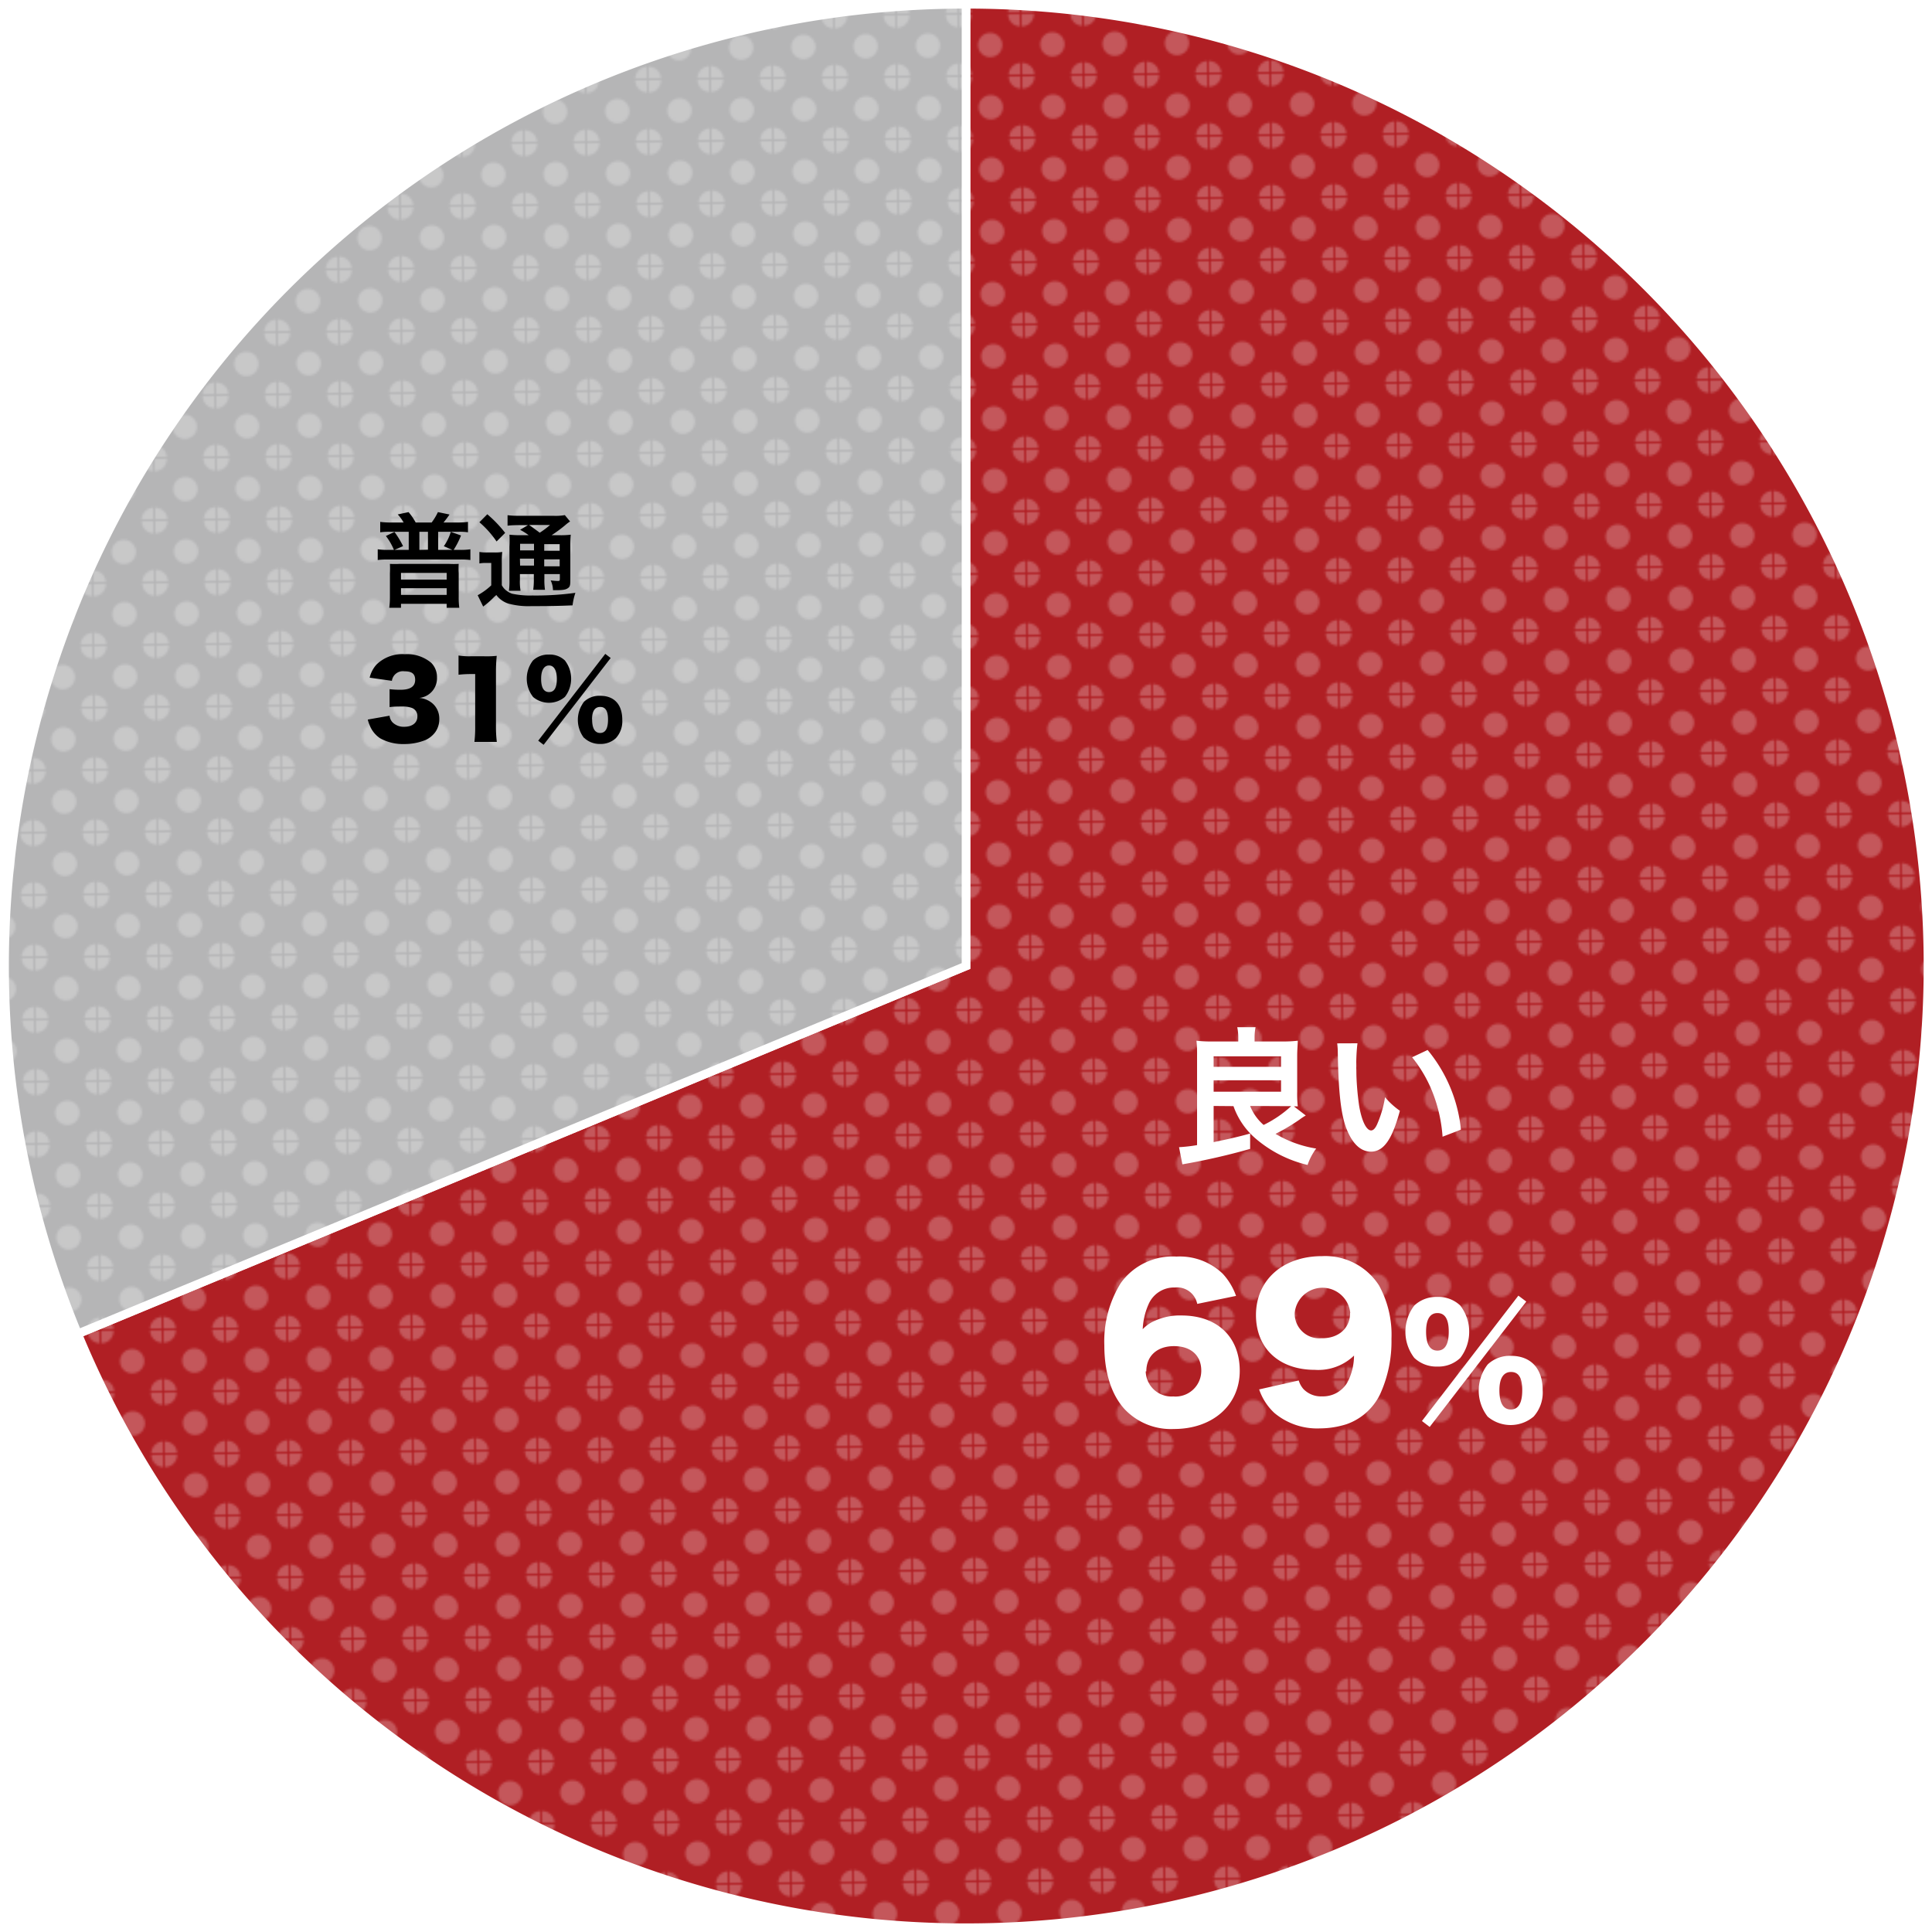 <svg id="レイヤー_1" data-name="レイヤー 1" xmlns="http://www.w3.org/2000/svg" xmlns:xlink="http://www.w3.org/1999/xlink" viewBox="0 0 225 224.98"><defs><style>.cls-1{fill:none;}.cls-2{fill:#fff;}.cls-3{fill:#045f3a;}.cls-3,.cls-4,.cls-5{stroke:#fff;stroke-miterlimit:10;}.cls-4{fill:#b01f24;}.cls-5{fill:#b5b5b6;fill-rule:evenodd;}.cls-6{opacity:0.25;fill:url(#新規パターンスウォッチ_8);}</style><pattern id="新規パターンスウォッチ_8" data-name="新規パターンスウォッチ 8" width="28.35" height="28.35" patternTransform="translate(18.13 22.98) scale(0.25 0.25)" patternUnits="userSpaceOnUse" viewBox="0 0 28.35 28.35"><rect class="cls-1" width="28.35" height="28.35"/><path class="cls-2" d="M19.84,14.17A5.67,5.67,0,1,1,14.17,8.5,5.67,5.67,0,0,1,19.84,14.17Z"/><path class="cls-2" d="M34,0a5.67,5.67,0,0,1-5.67,5.67A5.67,5.67,0,0,1,22.68,0,5.67,5.67,0,0,1,34,0Z"/><path class="cls-2" d="M5.67,0A5.67,5.67,0,0,1,0,5.67,5.67,5.67,0,0,1-5.67,0,5.67,5.67,0,0,1,0-5.67,5.67,5.67,0,0,1,5.67,0Z"/><path class="cls-2" d="M34,28.35a5.67,5.67,0,1,1-5.67-5.67A5.67,5.67,0,0,1,34,28.35Z"/><path class="cls-2" d="M5.67,28.35A5.67,5.67,0,0,1,0,34a5.67,5.67,0,0,1-5.67-5.67A5.67,5.67,0,0,1,0,22.68,5.67,5.67,0,0,1,5.67,28.35Z"/></pattern></defs><title>en11</title><g id="_11" data-name="11"><ellipse class="cls-3" cx="112" cy="111.99" rx="111.99" ry="112" transform="translate(-0.23 223.74) rotate(-89.62)"/><path class="cls-4" d="M112,0A112,112,0,1,1,8.55,154.84L112,112Z" transform="translate(0.5 0.5)"/><path class="cls-5" d="M8.55,154.84A112,112,0,0,1,112,0V112Z" transform="translate(0.5 0.5)"/><path class="cls-2" d="M140.84,128.3v4.21c1.62-.33,2.9-.62,4.25-1v1.79a77.51,77.51,0,0,1-7.89,1.8l-.39-2a18.94,18.94,0,0,0,2.1-.24V122.41a14.53,14.53,0,0,0-.07-1.71,14.13,14.13,0,0,0,1.71.09h3.16v-.43a5.89,5.89,0,0,0-.12-1.23h2.13a6.16,6.16,0,0,0-.11,1.25v.41h3.32a14.25,14.25,0,0,0,1.71-.09c0,.33-.07,1.07-.07,1.75v4.18a13,13,0,0,0,.07,1.72,3.54,3.54,0,0,0-.45,0l1.38,1.06a6.87,6.87,0,0,0-.73.48,22.8,22.8,0,0,1-2.79,1.66,13.37,13.37,0,0,0,4.73,1.71,6.91,6.91,0,0,0-1,1.91,14.39,14.39,0,0,1-6.08-3.1,8.82,8.82,0,0,1-2.55-3.75Zm0-4.56h7.85v-1.22h-7.85Zm0,2.9h7.85v-1.33h-7.85Zm4.25,1.66a5.72,5.72,0,0,0,1.57,2.21,13.18,13.18,0,0,0,3.21-2.19l-.74,0Z" transform="translate(0.5 0.5)"/><path class="cls-2" d="M157.59,121a21.12,21.12,0,0,0-.14,2.62,32.19,32.19,0,0,0,.33,4.63c.3,1.8.85,2.9,1.4,2.9.26,0,.5-.26.71-.74a12.89,12.89,0,0,0,.91-3.13,8.9,8.9,0,0,0,1.73,1.58c-.9,3.36-1.9,4.76-3.37,4.76-1.15,0-2.09-.85-2.78-2.5s-1-4.23-1.08-9a9.07,9.07,0,0,0-.07-1.11Zm8.17.78a17.22,17.22,0,0,1,3.88,9.28l-2.14.82a17.46,17.46,0,0,0-1.1-5,15.35,15.35,0,0,0-2.45-4.25Z" transform="translate(0.5 0.5)"/><path class="cls-2" d="M138.93,151.35a2.4,2.4,0,0,0-2.6-1.91,3.24,3.24,0,0,0-3.09,2,8,8,0,0,0-.66,2.86,4.1,4.1,0,0,1,1.45-1,7,7,0,0,1,3.06-.6c4.17,0,6.79,2.49,6.79,6.45s-3.13,6.77-7.66,6.77a7.42,7.42,0,0,1-5.76-2.32c-1.55-1.71-2.35-4.29-2.35-7.42a12.85,12.85,0,0,1,1.91-7.25,7.44,7.44,0,0,1,6.49-3.09,7.21,7.21,0,0,1,5.39,2,7.45,7.45,0,0,1,1.55,2.58Zm-6,7.86a3,3,0,0,0,3.2,2.92,3,3,0,0,0,3.27-3c0-1.77-1.2-2.86-3.18-2.86S133,157.43,133,159.21Z" transform="translate(0.5 0.5)"/><path class="cls-2" d="M150.75,160.27a2.66,2.66,0,0,0,.55,1,2.83,2.83,0,0,0,2.16.85,3.3,3.3,0,0,0,2.95-1.61,6.86,6.86,0,0,0,.78-3.14,6,6,0,0,1-4.58,1.66c-4.14,0-6.84-2.51-6.84-6.38,0-4.07,3.13-6.86,7.69-6.86a7.45,7.45,0,0,1,6.64,3.41,11.92,11.92,0,0,1,1.45,6.22,14.82,14.82,0,0,1-1.32,6.44,6.84,6.84,0,0,1-3.91,3.5,10.41,10.41,0,0,1-3.09.49,7.76,7.76,0,0,1-5.32-1.8,6.7,6.7,0,0,1-1.77-2.74Zm6-7.86a3.25,3.25,0,0,0-6.47,0,2.87,2.87,0,0,0,3.13,2.94C155.38,155.38,156.73,154.19,156.73,152.41Z" transform="translate(0.5 0.5)"/><path class="cls-2" d="M164.21,157.64a5,5,0,0,1,0-6.1,3.73,3.73,0,0,1,2.67-1,3.69,3.69,0,0,1,2.68,1,5,5,0,0,1,0,6.11,3.7,3.7,0,0,1-2.66,1A3.75,3.75,0,0,1,164.21,157.64Zm12.12-7.25.92.69L166,165.68l-.9-.69Zm-10.75,4.19c0,1.45.44,2.21,1.32,2.21s1.32-.74,1.32-2.21-.45-2.16-1.32-2.16S165.58,153.17,165.58,154.58Zm7.18,9.91a4.94,4.94,0,0,1,0-6.09,3.74,3.74,0,0,1,2.69-1c2.35,0,3.71,1.49,3.71,4a4.2,4.2,0,0,1-1.05,3.07,4.14,4.14,0,0,1-5.37,0Zm1.36-3.09c0,1.49.45,2.25,1.33,2.25s1.33-.75,1.33-2.25-.45-2.12-1.31-2.12S174.12,160,174.12,161.4Z" transform="translate(0.5 0.5)"/><ellipse class="cls-6" cx="112" cy="112.01" rx="112" ry="111.99" transform="translate(-0.65 1.66) rotate(-0.59)"/><path d="M46.51,60.35a5,5,0,0,0-.69-.94l1.26-.27a6.87,6.87,0,0,1,.83,1.21h1.86a6.82,6.82,0,0,0,.73-1.21l1.35.28a10.72,10.72,0,0,1-.7.93h1.52A9.36,9.36,0,0,0,54,60.28v1.21a6.76,6.76,0,0,0-1.1-.06H50.53v2.11h1.66l-1-.43A5.81,5.81,0,0,0,52,61.44l1.19.42a9.49,9.49,0,0,1-.86,1.68h.74a7.69,7.69,0,0,0,1.21-.07v1.25a8.14,8.14,0,0,0-1.21-.06H44.7a8.47,8.47,0,0,0-1.21.06V63.47a7.69,7.69,0,0,0,1.21.07h.68a7.32,7.32,0,0,0-.94-1.62l1-.47a10.72,10.72,0,0,1,1,1.65l-1,.44h1.66V61.43H44.91a7.79,7.79,0,0,0-1.13.06V60.28a9.23,9.23,0,0,0,1.29.07Zm-1.6,5.9a10.6,10.6,0,0,0,0-1.08,10.61,10.61,0,0,0,1.12,0h5.75a10.41,10.41,0,0,0,1.14,0,7.78,7.78,0,0,0,0,1.08V69a8.8,8.8,0,0,0,.07,1.28H51.52v-.46H46.2v.46H44.83A9.1,9.1,0,0,0,44.91,69ZM46.2,67h5.32v-.78H46.2Zm0,1.78h5.32V68H46.2Zm3.14-5.26V61.43h-1v2.11Z" transform="translate(0.5 0.5)"/><path d="M55.33,63.78a4.83,4.83,0,0,0,.91.06h.84a5,5,0,0,0,.91-.06,11,11,0,0,0-.05,1.31v2.56a1.88,1.88,0,0,0,.59.67,2.22,2.22,0,0,0,.6.32,9.94,9.94,0,0,0,2.38.21,33.31,33.31,0,0,0,5-.31A7.3,7.3,0,0,0,66.18,70c-1.57.07-2.78.09-4.8.09a8.9,8.9,0,0,1-2.69-.3,2.83,2.83,0,0,1-1.39-1,1.31,1.31,0,0,1-.2.18,10.85,10.85,0,0,1-1.33,1.17l-.64-1.32a7.5,7.5,0,0,0,1.58-1.15V65.06H56.1a3.88,3.88,0,0,0-.77.06Zm.92-4.39a14.39,14.39,0,0,1,2.08,2.17l-1,1a11.28,11.28,0,0,0-2-2.24Zm4.82,2.44a7.2,7.2,0,0,0-1-.63l.92-.54H59.86a10.4,10.4,0,0,0-1.25.06V59.5a10.52,10.52,0,0,0,1.43.07h3.88a6.19,6.19,0,0,0,1.36-.08l.61.74a4.82,4.82,0,0,0-.6.46,17,17,0,0,1-1.55,1.14h1a8.87,8.87,0,0,0,1.23-.06,11.85,11.85,0,0,0-.05,1.39v3.69c0,.68,0,.92-.22,1.1s-.51.28-1.26.28h-.54a2.81,2.81,0,0,0-.27-1.14,7.28,7.28,0,0,0,.79.07c.26,0,.28,0,.28-.34v-.46h-1.8v.5a7.68,7.68,0,0,0,.07,1.33H61.6a9,9,0,0,0,.07-1.33v-.5H60.05V67a6.47,6.47,0,0,0,.07,1.3H58.77a8.68,8.68,0,0,0,.06-1.3V63.17a12.59,12.59,0,0,0,0-1.4,11.51,11.51,0,0,0,1.34.06Zm-1,1v.77h1.62v-.77Zm0,2.54h1.62v-.81H60.05Zm1.05-4.73c.43.3.53.38,1.24.9a10.67,10.67,0,0,0,1.2-.9Zm1.76,3h1.8v-.77h-1.8Zm1.8,1h-1.8v.81h1.8Z" transform="translate(0.5 0.5)"/><path d="M44.87,82.85a1.32,1.32,0,0,0,.34.77,1.84,1.84,0,0,0,1.38.52c.93,0,1.52-.47,1.52-1.2a1,1,0,0,0-.65-1,3.26,3.26,0,0,0-1.11-.16c-.47,0-1,0-1.48.07V79.76a10.24,10.24,0,0,0,1.27.07c1.14,0,1.71-.38,1.71-1.15s-.46-1-1.25-1a1.29,1.29,0,0,0-1.46,1.11l-2.59-.37a3.5,3.5,0,0,1,.8-1.53,4.3,4.3,0,0,1,3.3-1.2,4.37,4.37,0,0,1,3.07,1,2.35,2.35,0,0,1,.67,1.71,2.29,2.29,0,0,1-2.06,2.38,2.7,2.7,0,0,1,1.54.64,2.33,2.33,0,0,1,.79,1.77,2.59,2.59,0,0,1-.48,1.59,2.94,2.94,0,0,1-1.12.9,6.48,6.48,0,0,1-2.5.47,5.45,5.45,0,0,1-2.79-.67,3.23,3.23,0,0,1-1.23-1.55,3.78,3.78,0,0,1-.21-.63Z" transform="translate(0.5 0.5)"/><path d="M52.9,75.84a7.87,7.87,0,0,0,1.44.09h1.52a11.48,11.48,0,0,0,1.49-.05,18.41,18.41,0,0,0-.09,1.93v6.28a14.19,14.19,0,0,0,.1,1.81H54.75a14.21,14.21,0,0,0,.09-1.81V78h-.48a12.58,12.58,0,0,0-1.46.08Z" transform="translate(0.5 0.5)"/><path d="M61.57,80.65a3.45,3.45,0,0,1,0-4.23,2.6,2.6,0,0,1,1.86-.69,2.54,2.54,0,0,1,1.86.69,3.46,3.46,0,0,1,0,4.24,2.87,2.87,0,0,1-3.72,0Zm8.42-5,.63.48L62.81,86.24l-.63-.48Zm-7.47,2.92c0,1,.31,1.53.92,1.53s.91-.51.91-1.53S64,77,63.44,77,62.52,77.54,62.52,78.53Zm5,6.88a3.45,3.45,0,0,1,0-4.23,2.58,2.58,0,0,1,1.87-.69c1.63,0,2.58,1,2.58,2.8a2.91,2.91,0,0,1-.74,2.13,2.58,2.58,0,0,1-1.85.68A2.61,2.61,0,0,1,67.51,85.41Zm.94-2.15c0,1,.31,1.56.93,1.56s.92-.52.92-1.56-.31-1.47-.91-1.47S68.45,82.29,68.45,83.26Z" transform="translate(0.5 0.5)"/></g></svg>